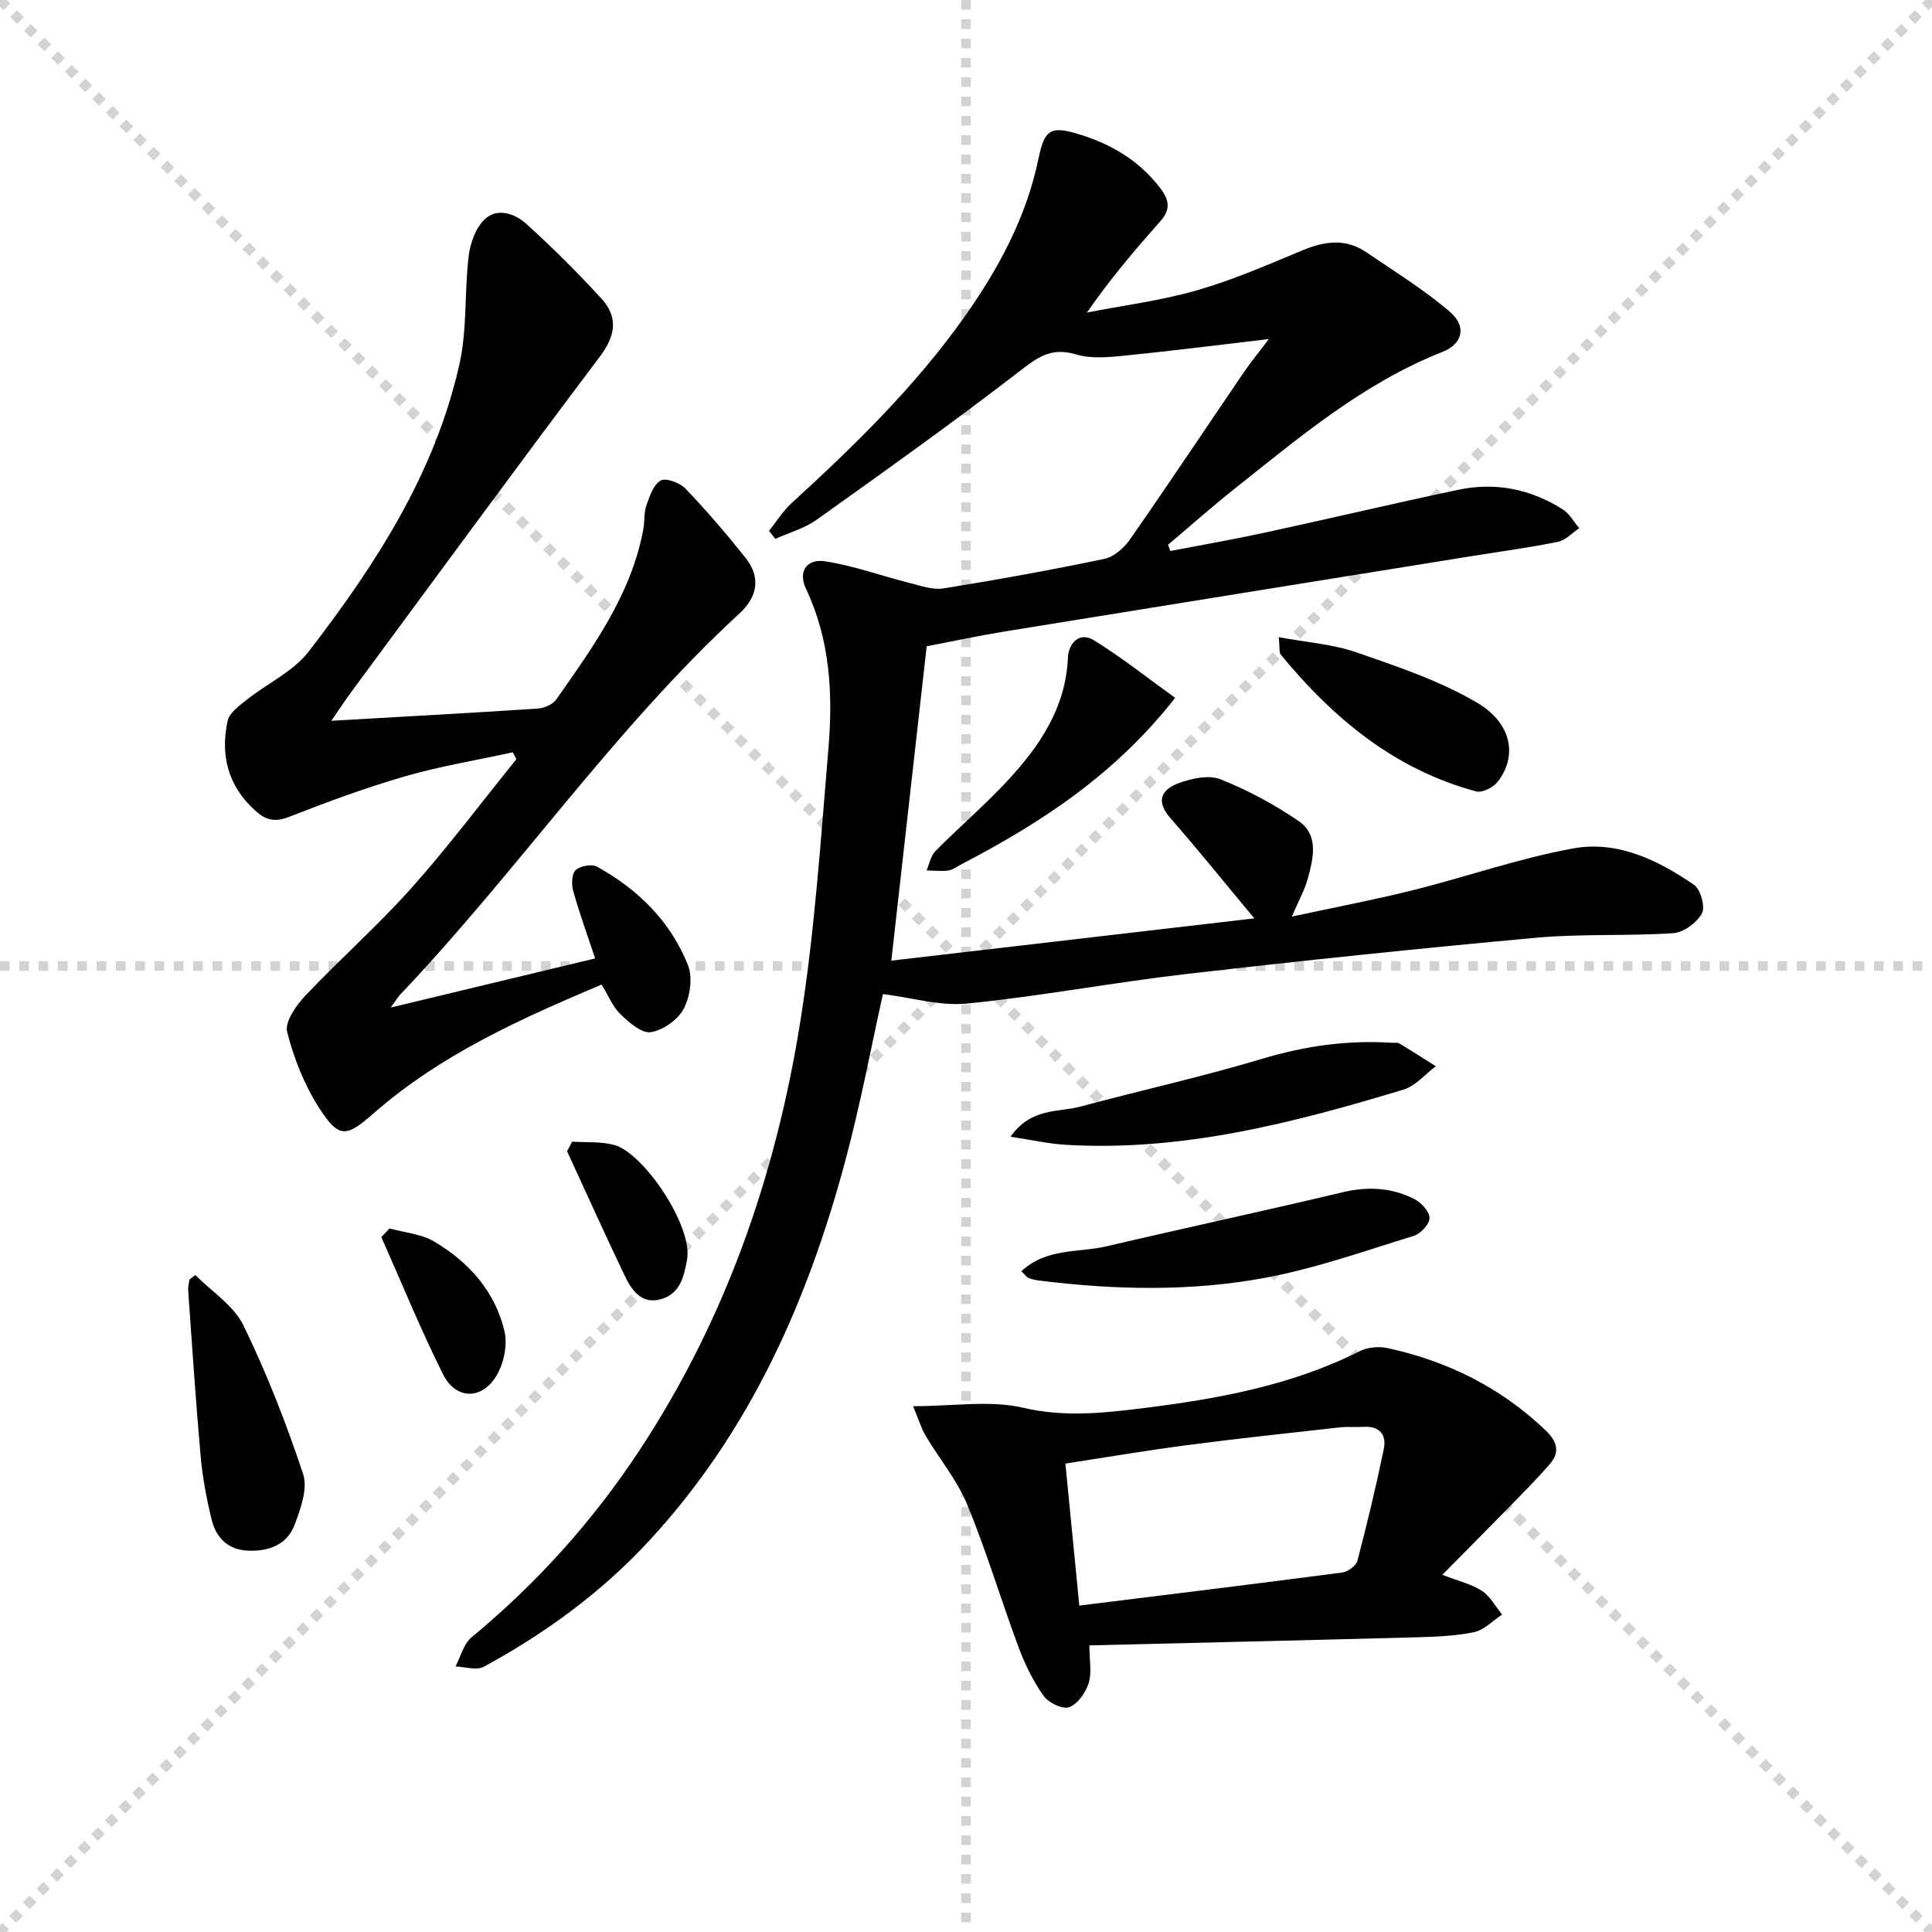 <svg enable-background="new 0 0 400 400" viewBox="0 0 400 400" xmlns="http://www.w3.org/2000/svg"><g stroke="lightgray" stroke-dasharray="1,1" stroke-width="1" transform="scale(2, 2)"><line x1="0" y1="0" x2="200" y2="200"></line><line x1="200" y1="0" x2="0" y2="200"></line><line x1="100" y1="0" x2="100" y2="200"></line><line x1="0" y1="100" x2="200" y2="100"></line></g><g fill="#010100"><path d="m262.7 70.2c-10.51 1.23-20.22 2.47-29.95 3.44-3.27.33-6.82.66-9.87-.24-4.43-1.31-7.14-.13-10.75 2.66-14.06 10.88-28.55 21.2-43.02 31.53-2.52 1.8-5.71 2.68-8.58 3.98-.44-.55-.88-1.1-1.31-1.65 1.53-1.92 2.84-4.08 4.63-5.72 13.05-11.92 25.68-24.23 35.93-38.74 7.06-9.99 12.76-20.61 15.26-32.77 1.25-6.09 2.66-6.69 8.75-4.77 6.48 2.04 12.05 5.38 16.32 10.88 1.95 2.51 2.34 4.49.17 6.95-5.17 5.84-10.24 11.75-15.25 18.96 7.62-1.49 15.38-2.47 22.81-4.61 7.46-2.14 14.65-5.29 21.84-8.28 4.58-1.9 8.94-2.51 13.21.41 5.86 4.01 11.98 7.74 17.33 12.36 3.51 3.03 2.58 6.63-1.58 8.27-16.39 6.46-29.61 17.68-43.15 28.43-4.66 3.7-9.11 7.66-13.66 11.5.15.43.31.86.46 1.29 6.49-1.25 13.02-2.38 19.48-3.78 13.44-2.91 26.83-6.09 40.29-8.92 7.64-1.6 14.92-.09 21.5 4.09 1.39.88 2.28 2.57 3.4 3.89-1.46.97-2.81 2.49-4.41 2.82-5.84 1.19-11.77 1.98-17.67 2.93-32.27 5.2-64.55 10.38-96.81 15.62-5.55.9-11.06 2.09-16.21 3.07-2.44 21.66-4.81 42.76-7.32 65.09 24.91-2.9 49.82-5.8 75.15-8.75-6.18-7.42-11.66-14.24-17.42-20.82-3.14-3.59-1.63-5.94 1.8-7.19 2.67-.97 6.2-1.75 8.62-.79 5.65 2.25 11.12 5.2 16.15 8.63 4.27 2.9 3.06 7.69 1.94 11.89-.63 2.36-1.89 4.55-3.32 7.91 8.82-1.9 17-3.45 25.05-5.46 11.09-2.77 21.96-6.6 33.17-8.65 9.15-1.68 17.57 2.38 25.05 7.54 1.37.94 2.36 4.56 1.63 5.91-1.04 1.92-3.77 3.94-5.9 4.09-9.45.64-19 .09-28.43.95-24.14 2.2-48.26 4.72-72.35 7.5-15.16 1.75-30.21 4.6-45.39 6.12-5.65.57-11.55-1.23-17.49-1.96-2.39 10.73-4.63 22.75-7.79 34.53-7.79 29.06-19.76 56.05-40.48 78.52-9.94 10.78-21.57 19.27-34.36 26.22-1.5.82-3.89.01-5.87-.05 1.08-2.04 1.68-4.68 3.33-6.04 13.45-11.13 24.99-23.93 34.61-38.48 17.91-27.09 28.36-57.12 33.44-88.91 3.01-18.82 4.26-37.93 5.86-56.95.93-11.15.28-22.25-4.64-32.68-1.85-3.93.43-6.3 3.88-5.77 5.96.92 11.73 3.03 17.61 4.52 2.28.58 4.76 1.46 6.97 1.1 11.13-1.79 22.24-3.8 33.28-6.11 1.98-.41 4.07-2.25 5.29-4 7.99-11.46 15.73-23.09 23.6-34.64 1.48-2.15 3.15-4.19 5.17-6.87z"/><path d="m68.6 149.23c15.23-.88 29-1.62 42.76-2.53 1.33-.09 3.09-.86 3.82-1.9 7.63-10.89 15.5-21.7 18.01-35.21.3-1.63.1-3.4.63-4.92.67-1.9 1.46-4.35 2.97-5.18 1.12-.61 3.98.47 5.14 1.68 4.35 4.55 8.47 9.36 12.4 14.29 3.23 4.05 2.52 8.09-1.21 11.53-26.06 23.99-46 53.42-70.3 78.97-.43.46-.75 1.02-1.92 2.64 14.72-3.54 28.29-6.8 42.32-10.17-1.63-4.91-3.27-9.39-4.55-13.98-.38-1.34-.31-3.53.52-4.31.93-.87 3.33-1.3 4.42-.7 8.5 4.69 15.23 11.33 18.83 20.4 1.02 2.56.44 6.5-.89 9.03-1.2 2.27-4.28 4.43-6.81 4.83-1.88.3-4.5-2.01-6.26-3.7-1.61-1.55-2.5-3.84-3.93-6.15-16.91 7.14-33.37 14.53-47.18 26.64-5.68 4.99-7.18 5.27-11.27-1.06-3.06-4.75-5.26-10.29-6.65-15.78-.52-2.08 1.84-5.47 3.72-7.46 7.2-7.61 15.1-14.58 22.06-22.39 7.61-8.53 14.48-17.72 21.68-26.62-.25-.47-.49-.95-.74-1.42-7.43 1.62-14.98 2.85-22.27 4.96-8.12 2.34-16.08 5.29-23.96 8.37-2.95 1.15-4.81.81-7.09-1.25-5.67-5.12-7.25-11.46-5.73-18.57.36-1.69 2.44-3.18 4-4.42 4.23-3.37 9.58-5.8 12.77-9.93 13.88-18 26.23-37.03 31.25-59.62 1.6-7.2 1-14.87 1.89-22.26.32-2.69 1.45-5.86 3.32-7.64 2.61-2.47 6.27-1.18 8.63.96 5.41 4.9 10.6 10.07 15.53 15.45 3.5 3.83 2.99 7.63-.3 12-17.32 22.99-34.32 46.22-51.42 69.37-1.17 1.57-2.23 3.21-4.19 6.05z"/><path d="m189.04 291.14c8.43 0 15.94-1.28 22.78.32 8.47 1.98 16.55 1.11 24.71.1 15.5-1.92 30.84-4.69 45.02-11.83 1.63-.82 3.95-1.01 5.75-.62 12.42 2.7 23.44 8.17 32.71 17.04 2.32 2.22 3.04 4.44.91 6.91-2.69 3.12-5.61 6.04-8.49 8.99-4.37 4.48-8.78 8.9-13.81 13.99 3.5 1.37 6.12 1.95 8.21 3.34 1.72 1.14 2.8 3.23 4.17 4.9-1.94 1.26-3.74 3.21-5.85 3.65-4.04.82-8.24.96-12.39 1.07-22.41.6-44.83 1.11-67.21 1.66 0 3.1.53 5.66-.16 7.84-.62 1.96-2.28 4.32-4.04 4.96-1.36.49-4.28-.92-5.28-2.34-2.17-3.06-3.88-6.55-5.19-10.09-3.65-9.79-6.63-19.84-10.61-29.49-2.1-5.08-5.78-9.5-8.63-14.28-.85-1.44-1.34-3.11-2.6-6.12zm34.42 41.28c18.58-2.31 36.5-4.49 54.39-6.84 1.18-.15 2.9-1.38 3.18-2.41 2.02-7.68 3.86-15.4 5.47-23.17.61-2.96-.87-4.79-4.2-4.59-1.66.1-3.34-.06-4.98.12-10.54 1.18-21.09 2.3-31.61 3.68-8.32 1.09-16.6 2.5-25.13 3.81.97 9.97 1.89 19.33 2.88 29.4z"/><path d="m209.21 235.35c4.33-6.1 9.89-5 14.51-6.25 12.47-3.37 25.12-6.14 37.49-9.86 8.91-2.68 17.79-3.95 27.01-3.34.5.03 1.1-.1 1.48.12 2.55 1.53 5.05 3.15 7.57 4.73-2.21 1.66-4.19 4.09-6.68 4.84-22.79 6.89-45.79 12.86-69.94 11.43-3.55-.21-7.07-1.02-11.44-1.67z"/><path d="m40.44 263.98c3.39 3.43 7.94 6.3 9.95 10.41 4.84 9.93 8.88 20.3 12.37 30.79 1 3.01-.52 7.21-1.77 10.52-1.59 4.21-5.47 5.56-9.79 5.34-4.03-.21-6.46-2.7-7.36-6.34-1.07-4.33-1.9-8.77-2.3-13.2-1.02-11.41-1.76-22.84-2.58-34.27-.05-.76.16-1.54.25-2.3.41-.32.82-.64 1.23-.95z"/><path d="m211.46 263.2c5.27-4.89 11.82-3.8 17.61-5.16 16.26-3.81 32.59-7.31 48.83-11.18 5.28-1.26 10.25-1.01 14.98 1.42 1.41.73 3.1 2.59 3.09 3.92-.01 1.27-1.85 3.24-3.26 3.67-10.13 3.12-20.22 6.7-30.59 8.65-15.42 2.9-31.1 2.56-46.69.64-.82-.1-1.65-.25-2.41-.54-.43-.15-.74-.64-1.56-1.42z"/><path d="m243.3 144.48c-12.43 15.9-27.81 25.9-44.29 34.48-.89.46-1.75 1.14-2.69 1.27-1.47.2-2.99.01-4.48-.02.59-1.35.86-3.03 1.83-4.01 4.91-4.95 10.25-9.51 14.98-14.62 6.63-7.16 11.99-15.04 12.45-25.39.13-2.89 2.29-5.55 5.43-3.61 5.83 3.62 11.23 7.92 16.77 11.9z"/><path d="m264.75 131.92c5.9 1.1 11.22 1.45 16.08 3.14 8.53 2.96 17.28 5.89 24.99 10.43 7.32 4.31 8.36 11.22 4.19 16.45-.91 1.14-3.16 2.25-4.41 1.91-16.86-4.54-29.59-15.13-40.43-28.32-.35-.41-.18-1.25-.42-3.61z"/><path d="m80.65 254.34c3.08.85 6.51 1.11 9.17 2.67 7.21 4.25 12.7 10.35 14.63 18.63.66 2.85-.15 6.74-1.72 9.28-3.07 4.99-8.39 4.83-11.01-.4-4.64-9.27-8.55-18.9-12.77-28.39.57-.59 1.14-1.19 1.7-1.79z"/><path d="m118.45 236.36c2.96.21 6.05-.07 8.84.73 5.97 1.71 16.24 16.74 14.95 23.79-.68 3.7-1.55 7.01-5.39 8.1-4.09 1.16-6.11-1.93-7.57-4.98-4.06-8.5-7.93-17.09-11.87-25.64.34-.66.69-1.33 1.04-2z"/></g></svg>